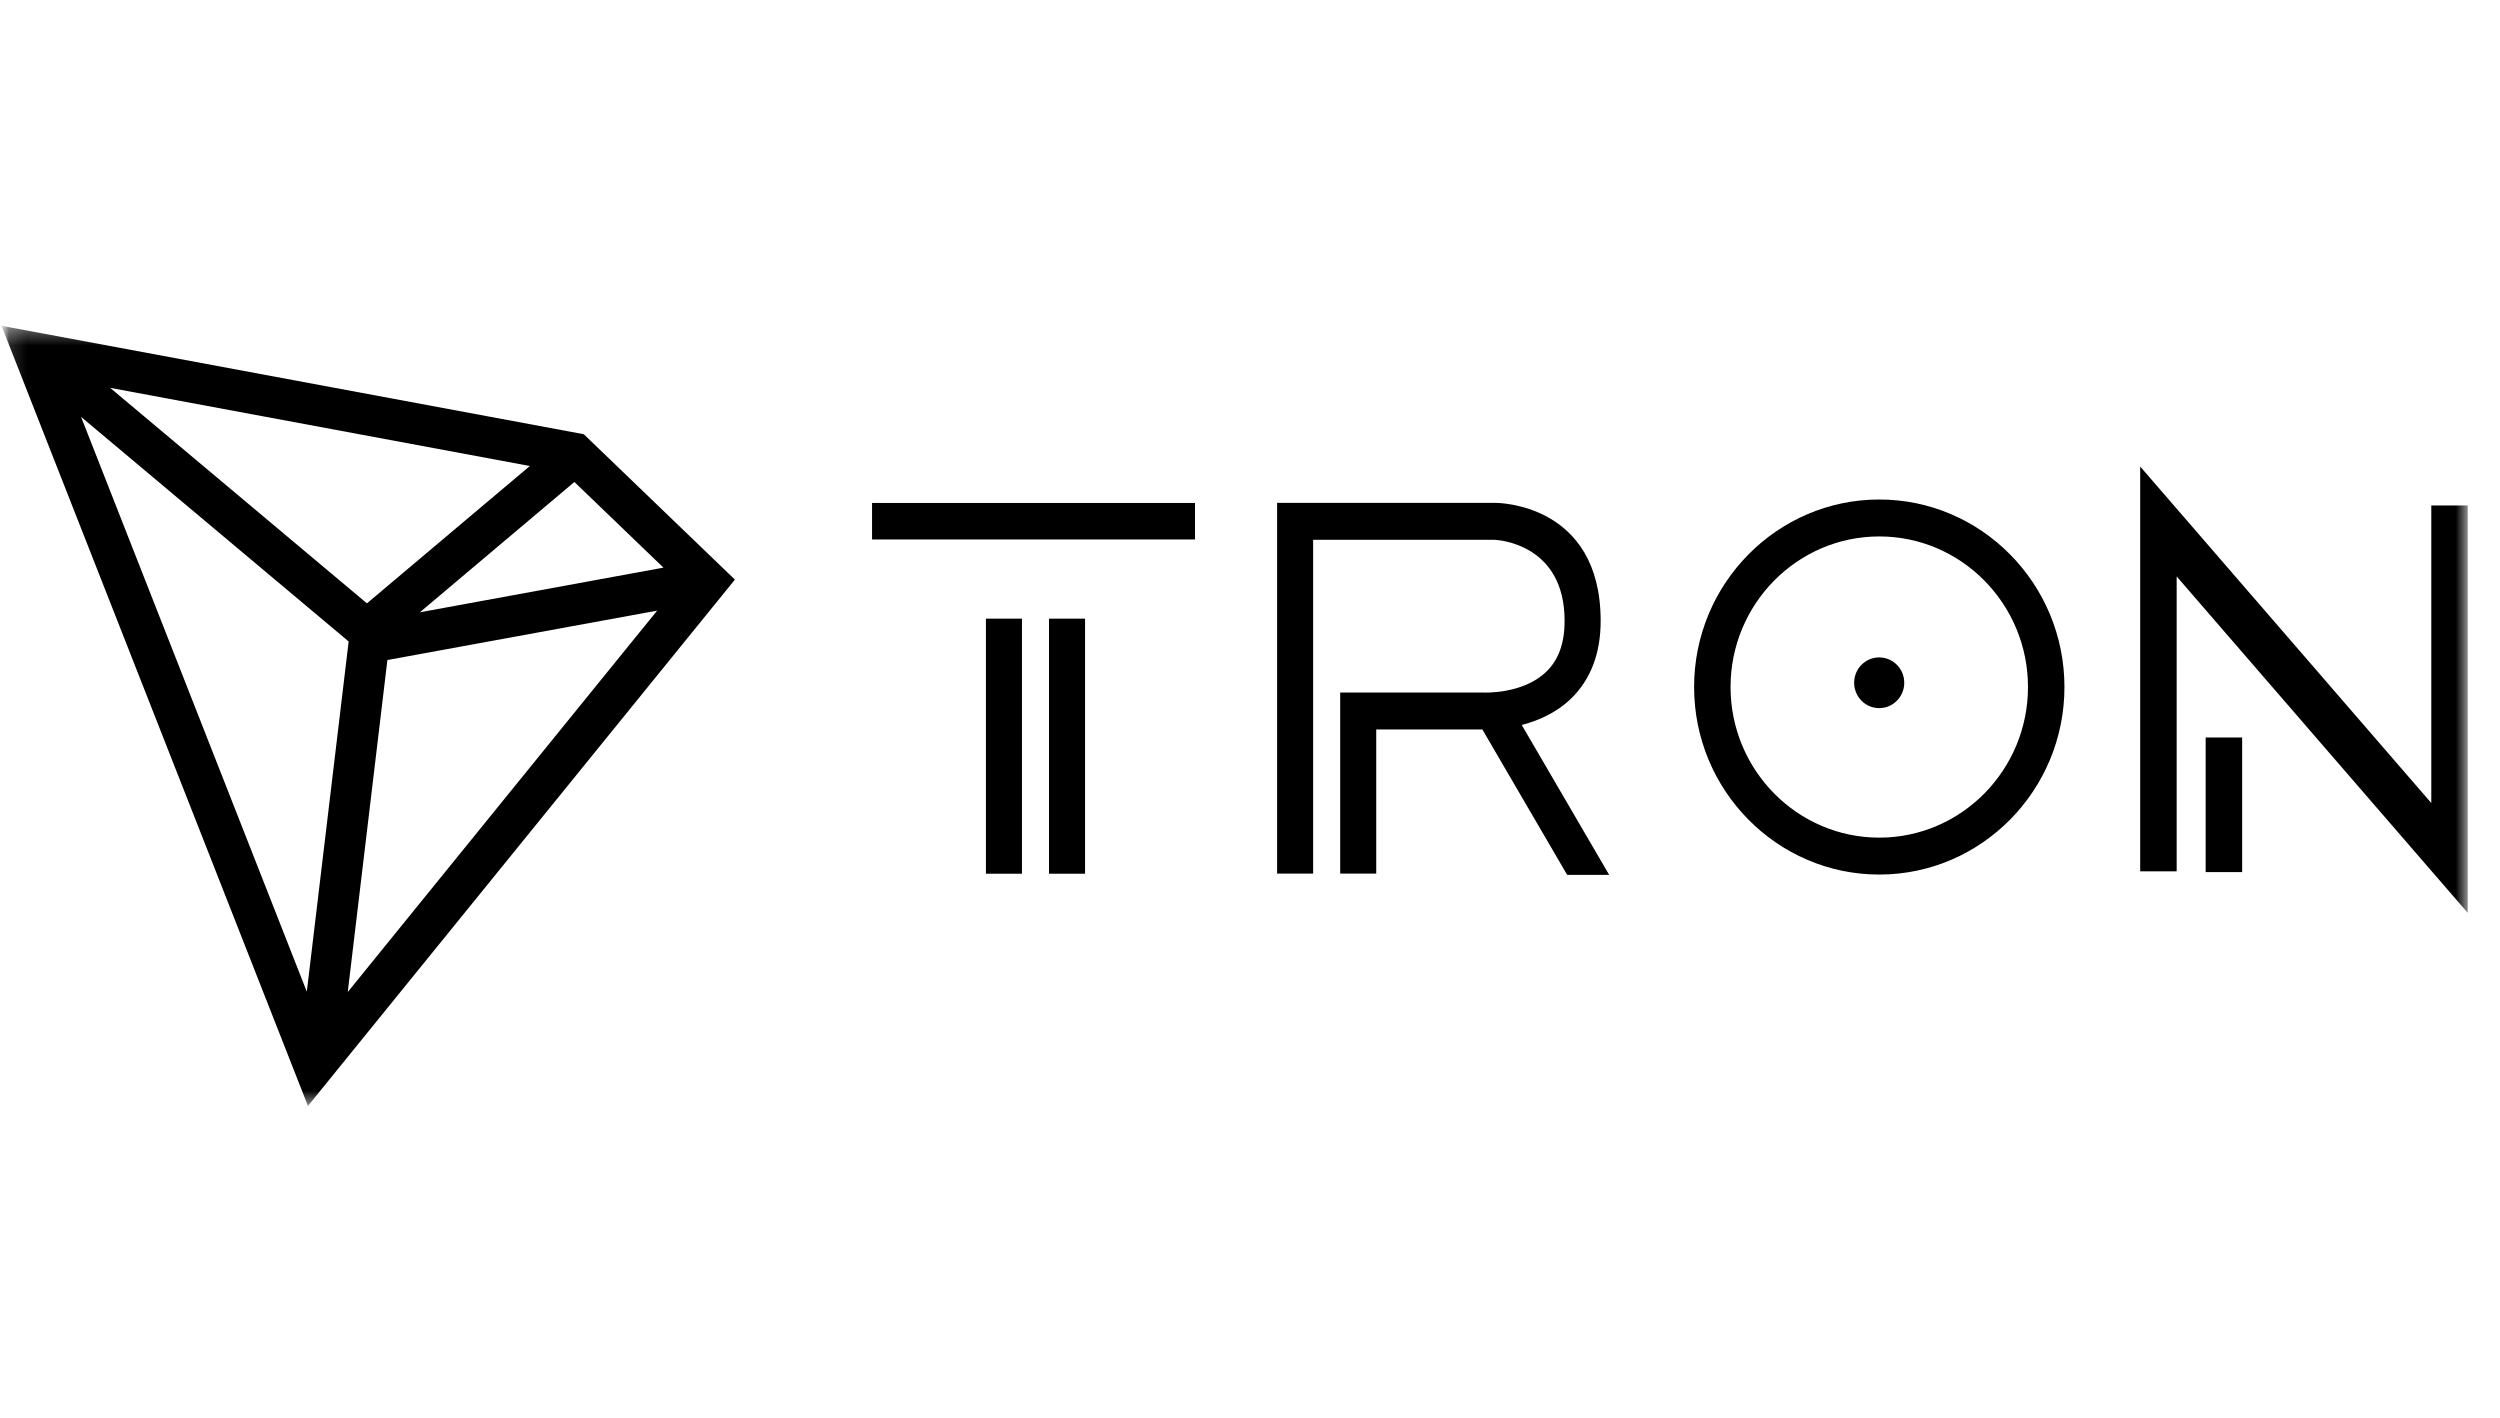 <svg width="141" height="80" viewBox="0 0 141 80" fill="none" xmlns="http://www.w3.org/2000/svg">
<mask id="mask0_2059_39491" style="mask-type:luminance" maskUnits="userSpaceOnUse" x="0" y="0" width="141" height="80">
<path d="M140.086 0H0.086V80H140.086V0Z" fill="white"/>
</mask>
<g mask="url(#mask0_2059_39491)">
<mask id="mask1_2059_39491" style="mask-type:luminance" maskUnits="userSpaceOnUse" x="0" y="18" width="141" height="45">
<path d="M0.086 18.375H140.086V62.375H0.086V18.375Z" fill="white"/>
</mask>
<g mask="url(#mask1_2059_39491)">
<path fill-rule="evenodd" clip-rule="evenodd" d="M0.086 18.375L17.369 62.376L41.449 32.69L32.925 24.49L0.086 18.375ZM6.213 21.875L29.883 26.283L20.695 34.029L6.213 21.875ZM4.572 23.512L19.664 36.179L17.304 55.931L4.572 23.512ZM32.395 27.183L37.419 32.015L23.681 34.533L32.395 27.183ZM21.849 37.226L37.063 34.44L19.613 55.951L21.849 37.226ZM88.603 39.404C89.714 38.33 90.277 36.855 90.277 35.017C90.277 28.362 84.423 28.364 84.364 28.362L74.061 28.361H72.028V49.272H74.061V30.446H84.305C84.615 30.462 88.244 30.742 88.244 35.017C88.244 36.27 87.908 37.205 87.216 37.88C85.897 39.163 83.695 39.061 83.678 39.06L75.587 39.057V49.272H77.62V41.142H83.605L88.388 49.342H90.757L85.826 40.888C86.733 40.654 87.758 40.22 88.603 39.404Z" fill="black"/>
<mask id="mask2_2059_39491" style="mask-type:alpha" maskUnits="userSpaceOnUse" x="0" y="16" width="140" height="45">
<path fill-rule="evenodd" clip-rule="evenodd" d="M0.086 60.192H139.178V16.75H0.086V60.192Z" fill="white"/>
</mask>
<g mask="url(#mask2_2059_39491)">
<path fill-rule="evenodd" clip-rule="evenodd" d="M55.606 49.278H57.639V34.892H55.606V49.278ZM49.184 30.426H67.399V28.367H49.184V30.426ZM59.164 49.278H61.197V34.892H59.164V49.278ZM124.399 49.186H126.457V41.595H124.399V49.187V49.186Z" fill="black"/>
<path fill-rule="evenodd" clip-rule="evenodd" d="M137.125 28.508V45.291L120.707 26.312V49.144H122.764V32.511L139.182 51.489V28.508L137.125 28.508ZM105.991 47.243C101.366 47.243 97.603 43.432 97.603 38.749C97.603 34.065 101.366 30.255 105.991 30.255C110.616 30.255 114.378 34.065 114.378 38.749C114.378 43.432 110.616 47.243 105.991 47.243ZM105.991 28.172C100.231 28.172 95.547 32.918 95.547 38.749C95.547 44.581 100.231 49.325 105.991 49.325C111.75 49.325 116.435 44.581 116.435 38.749C116.435 32.918 111.75 28.172 105.991 28.172Z" fill="black"/>
<path fill-rule="evenodd" clip-rule="evenodd" d="M105.987 37.078C105.207 37.078 104.574 37.718 104.574 38.508C104.574 39.299 105.207 39.938 105.987 39.938C106.767 39.938 107.4 39.299 107.4 38.508C107.4 37.718 106.767 37.078 105.987 37.078Z" fill="black"/>
</g>
</g>
</g>
</svg>
